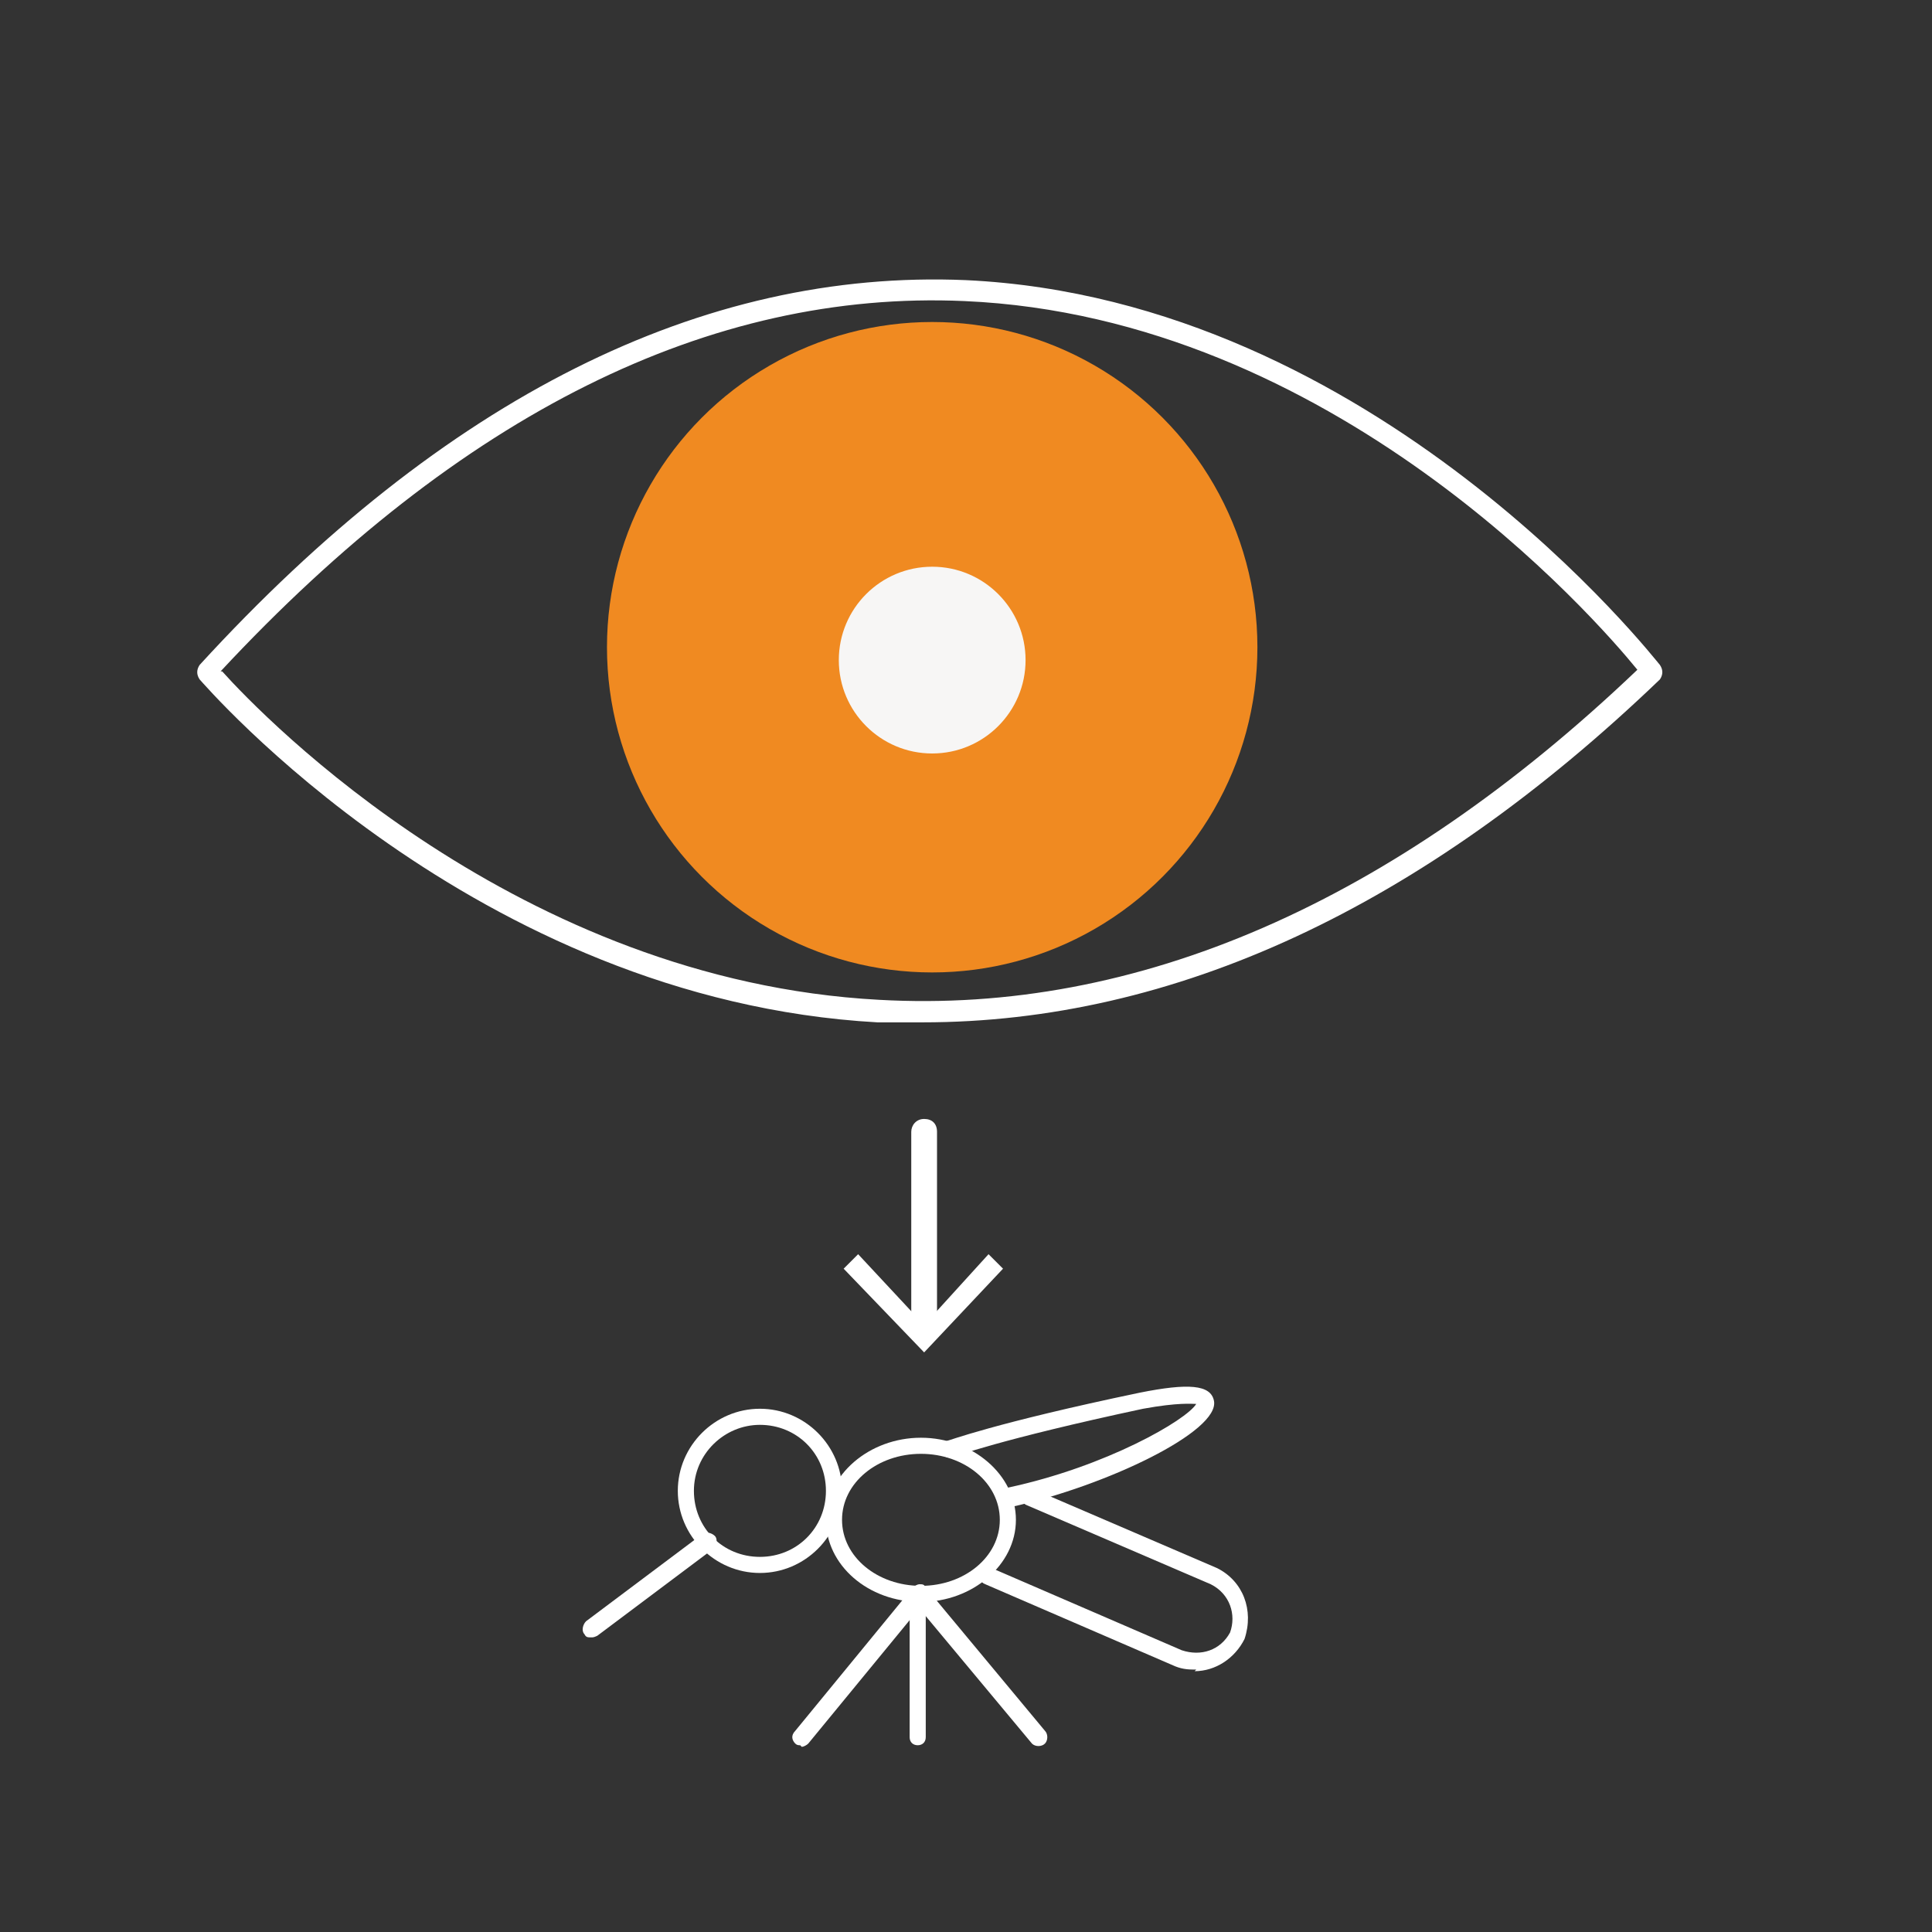 <?xml version="1.0" encoding="UTF-8"?>
<svg id="Layer_1" xmlns="http://www.w3.org/2000/svg" version="1.1" viewBox="0 0 120 120">
  <rect x="0" y="0" width="120" height="120" fill="#333333" stroke="none"/>
  <!-- Generator: Adobe Illustrator 29.1.0, SVG Export Plug-In . SVG Version: 2.1.0 Build 142)  -->
  <defs>
    <style>
      .st0 {
        fill: #f08a21;
      }

      .st1 {
        fill: #fff;
      }

      .st2 {
        fill: #f7f6f5;
      }
    </style>
  </defs>
  <path class="st1" d="M57.3,63.5c-.9,0-1.8,0-2.8,0-25.1-1.4-41.9-21.1-42.1-21.3-.2-.3-.2-.6,0-.9,15.2-16.6,31.2-24.6,47.6-23.9,25.5,1.2,42.9,23.7,43.1,23.9.2.3.2.6,0,.9-14.8,14.2-30.2,21.3-45.8,21.3ZM13.8,41.7c2.6,2.9,18.4,19.2,40.8,20.4,16,.9,31.9-6,47.1-20.5-2.6-3.2-18.9-21.9-41.8-22.9-15.8-.7-31.3,7-46.2,23Z"/>
  <circle class="st0" cx="57.9" cy="40.2" r="20.2"/>
  <circle class="st2" cx="57.9" cy="41" r="5.8"/>
  <g>
    <path class="st1" d="M47.2,97.7c-2.8,0-5.1-2.3-5.1-5.1s2.3-5.1,5.1-5.1,5.1,2.3,5.1,5.1-2.3,5.1-5.1,5.1ZM47.2,88.5c-2.2,0-4.1,1.8-4.1,4.1s1.8,4.1,4.1,4.1,4.1-1.8,4.1-4.1-1.8-4.1-4.1-4.1Z"/>
    <path class="st1" d="M36.7,101.7c-.2,0-.3,0-.4-.2-.2-.2-.1-.6.1-.8l7.2-5.4c.2-.2.6-.1.8.1.2.2.1.6-.1.8l-7.2,5.4c0,0-.2.1-.3.1Z"/>
    <path class="st1" d="M57.2,99.5c-3.3,0-5.9-2.3-5.9-5.1s2.7-5.1,5.9-5.1,5.9,2.3,5.9,5.1-2.7,5.1-5.9,5.1ZM57.2,90.3c-2.7,0-4.9,1.8-4.9,4.1s2.2,4.1,4.9,4.1,4.9-1.8,4.9-4.1-2.2-4.1-4.9-4.1Z"/>
    <path class="st1" d="M74.3,103.7c-.4,0-.8,0-1.3-.2l-11.8-5.1c-.3-.1-.4-.4-.3-.7.1-.3.4-.4.7-.3l11.8,5.1c1.2.4,2.4,0,3-1.1.4-1.1,0-2.4-1.2-3l-11.4-4.9c-.3-.1-.4-.4-.3-.7.1-.3.4-.4.7-.3l11.4,4.9c1.6.8,2.3,2.6,1.7,4.4-.6,1.2-1.8,2-3.1,2Z"/>
    <path class="st1" d="M49.7,108.4c-.1,0-.2,0-.3-.1-.2-.2-.3-.5,0-.8l7.3-8.9c.1-.1.3-.2.4-.2h0c.2,0,.3,0,.4.2l7.4,8.9c.2.2.2.6,0,.8-.2.2-.6.2-.8,0l-7-8.4-6.9,8.4c-.1.1-.3.2-.4.2Z"/>
    <path class="st1" d="M62.7,93.5c-.3,0-.5-.2-.5-.4,0-.3.1-.6.4-.7,6.1-1.3,11.1-4.2,11.7-5.2-.3,0-1.1-.1-3.3.3-8.9,1.9-11.8,3-11.8,3-.3.1-.6,0-.7-.3-.1-.3,0-.6.3-.7.1,0,2.9-1.1,12-3,3-.6,4.4-.5,4.6.5.4,1.9-6.7,5.3-12.6,6.6,0,0,0,0-.1,0Z"/>
    <path class="st1" d="M57,108.4c-.3,0-.5-.2-.5-.5v-8.6c0-.3.2-.5.5-.5s.5.2.5.5v8.6c0,.3-.2.5-.5.5Z"/>
  </g>
  <g>
    <path class="st1" d="M57.4,83.4c-.4,0-.8-.3-.8-.8v-12.3c0-.4.3-.8.8-.8s.8.3.8.8v12.3c0,.4-.3.8-.8.8Z"/>
    <polygon class="st1" points="52.4 78.8 53.3 77.9 57.4 82.3 61.4 77.9 62.3 78.8 57.4 84 52.4 78.8"/>
  </g>
</svg>